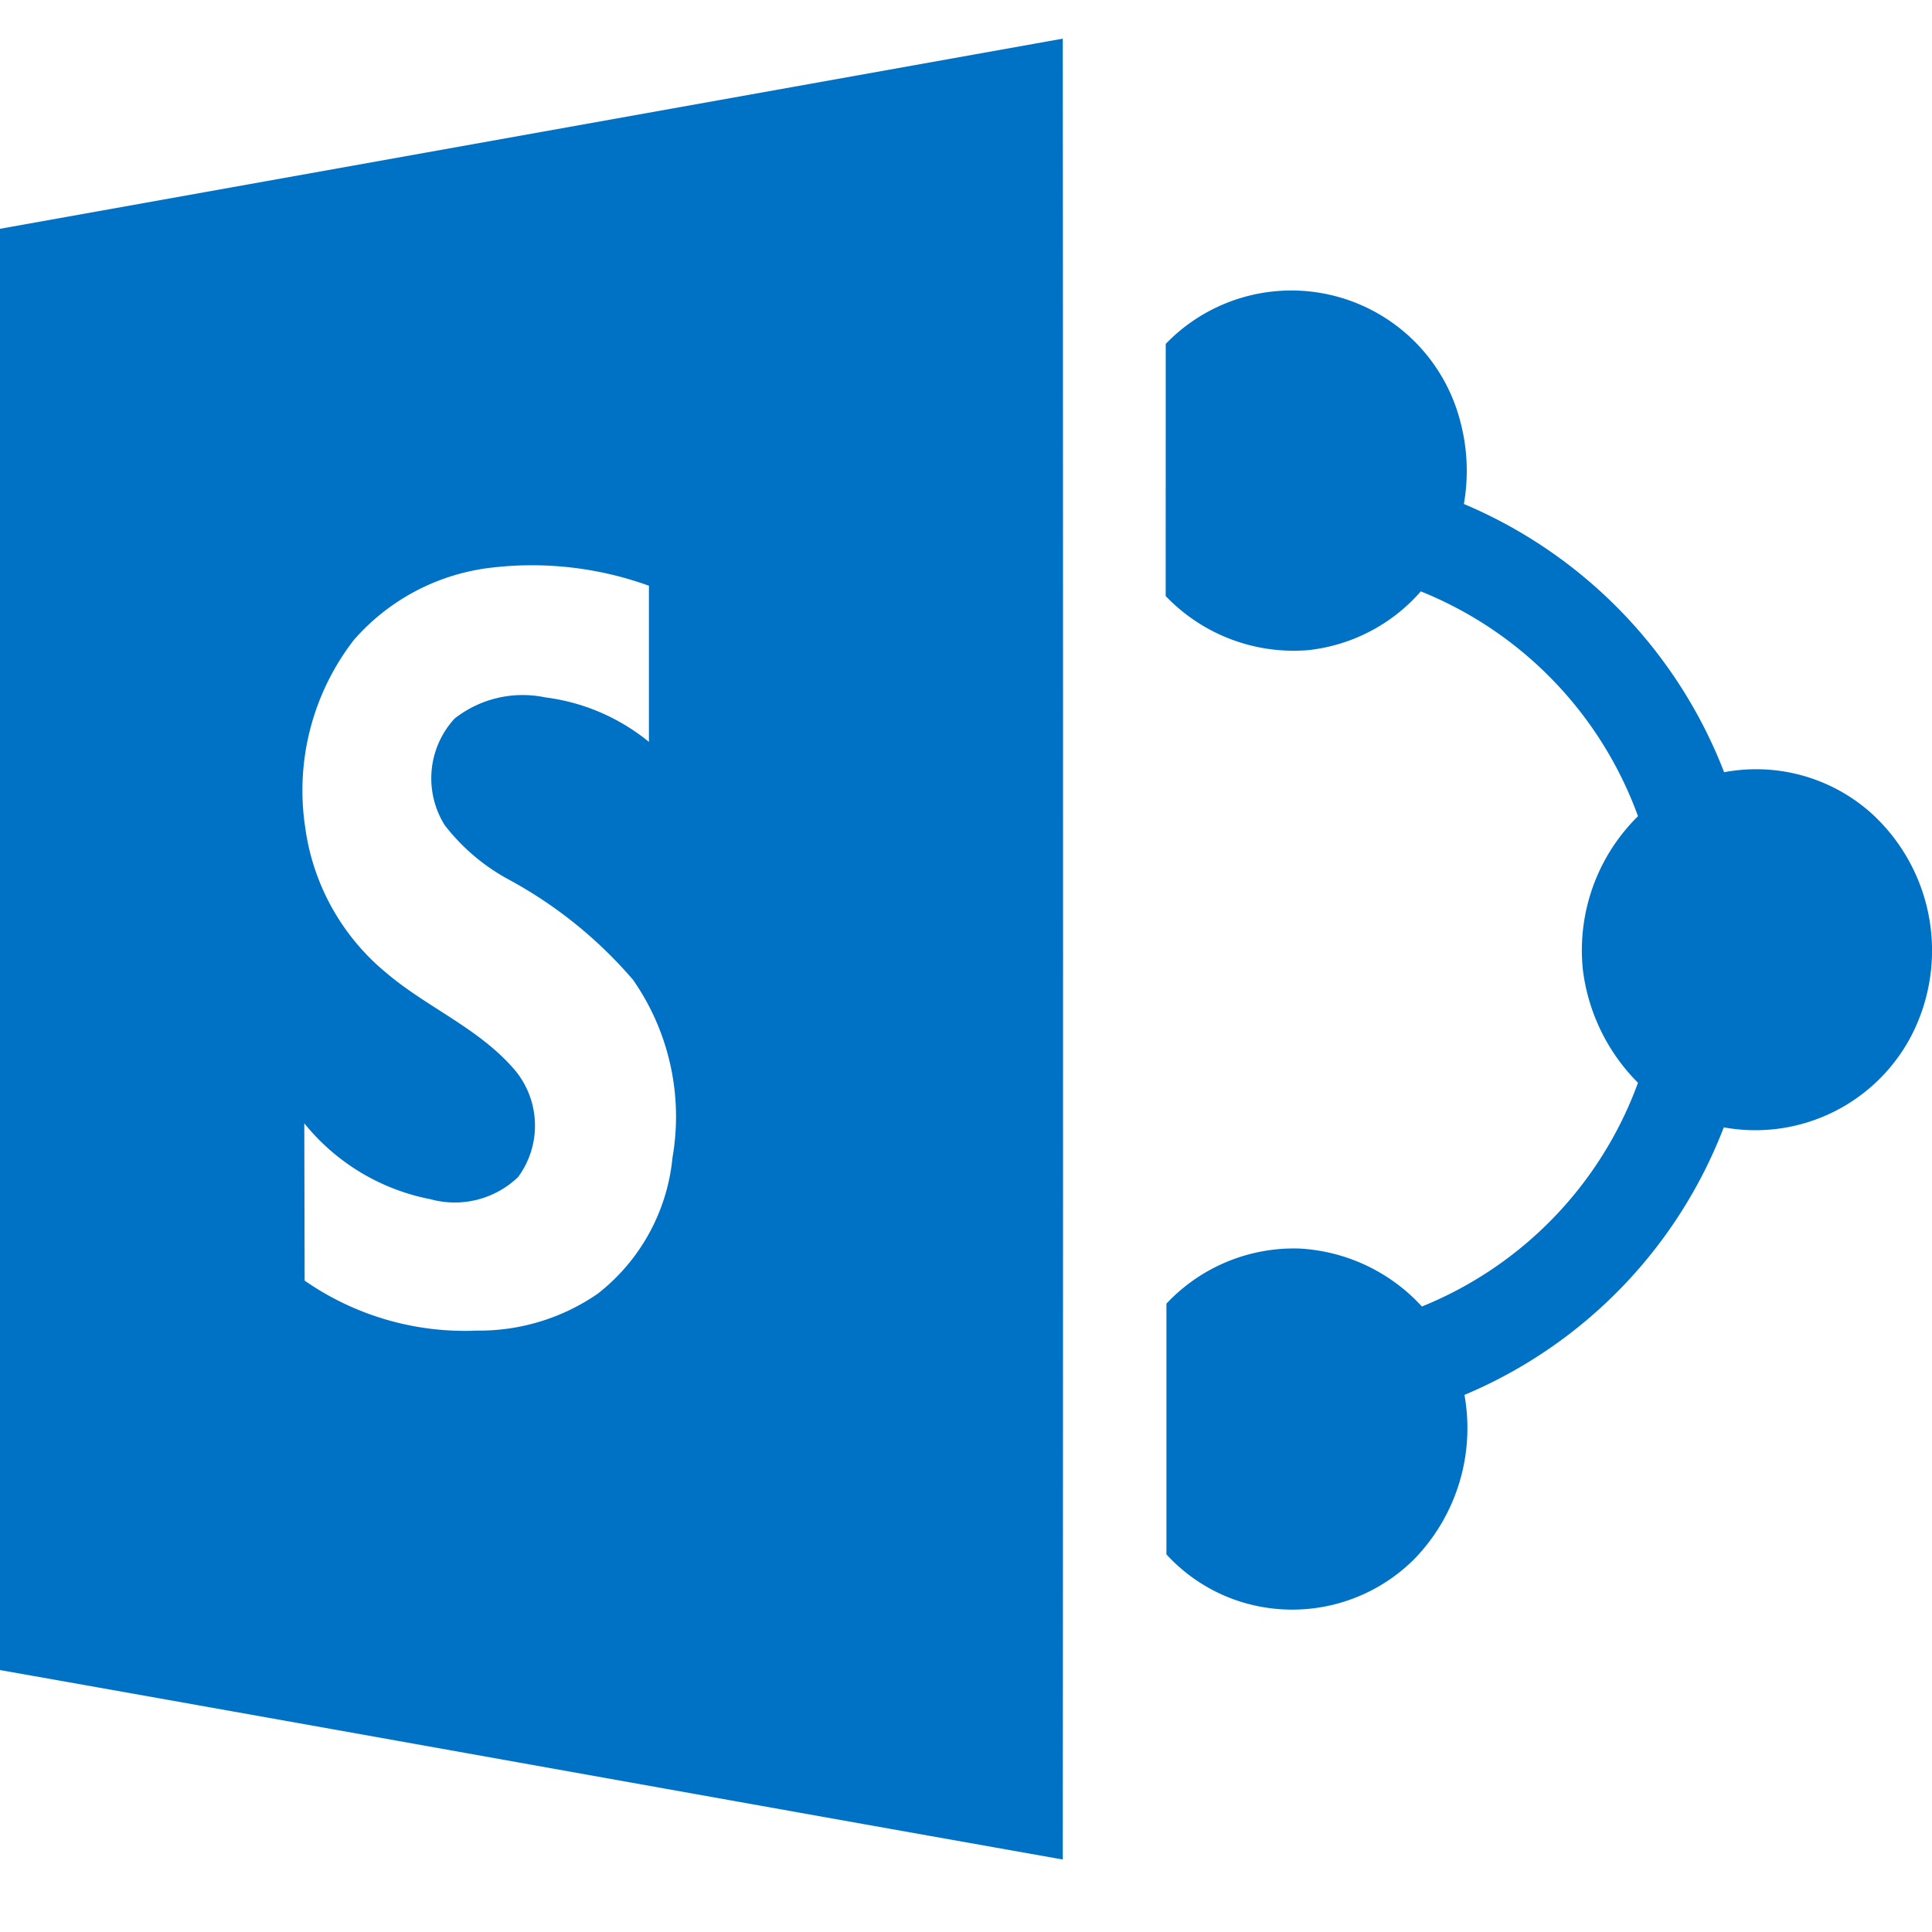 <svg xmlns="http://www.w3.org/2000/svg" width="50" height="50" viewBox="0 0 50 50">
  <g id="sharepoint" transform="translate(-93 -164)">
    <rect id="Rectangle_26" data-name="Rectangle 26" width="50" height="50" transform="translate(93 164)" fill="#c8c8c8" opacity="0"/>
    <path id="sharepoint-1" d="M0,4.921,27.505,0q.014,23.562,0,47.124C18.343,45.5,9.181,43.846,0,42.221ZM9.162,15.557A6.364,6.364,0,0,0,7.9,20.421,5.9,5.9,0,0,0,10,24.18c1.02.869,2.324,1.4,3.24,2.418a2.244,2.244,0,0,1,.17,2.862,2.366,2.366,0,0,1-2.267.576,5.55,5.55,0,0,1-3.268-1.965l.009,4.071a7.261,7.261,0,0,0,4.458,1.294,5.4,5.4,0,0,0,3.126-.954,5.088,5.088,0,0,0,1.936-3.523,6.192,6.192,0,0,0-1.02-4.6A11.346,11.346,0,0,0,13.2,21.781a5.245,5.245,0,0,1-1.691-1.426,2.286,2.286,0,0,1,.255-2.758,2.855,2.855,0,0,1,2.352-.548A5.278,5.278,0,0,1,16.794,18.2V14.159a8.911,8.911,0,0,0-4.043-.472,5.573,5.573,0,0,0-3.589,1.87ZM30.169,7.9A4.515,4.515,0,0,1,37.8,9.937a4.955,4.955,0,0,1,.085,2.106,12.372,12.372,0,0,1,6.735,6.942,4.473,4.473,0,0,1,3.807,1.058,4.806,4.806,0,0,1,1.058,5.724,4.556,4.556,0,0,1-4.874,2.409A12.29,12.29,0,0,1,37.9,35.1a4.863,4.863,0,0,1-1.3,4.25,4.464,4.464,0,0,1-4.543,1.086,4.393,4.393,0,0,1-1.87-1.209V32.738a4.524,4.524,0,0,1,3.438-1.426,4.634,4.634,0,0,1,3.174,1.5,9.909,9.909,0,0,0,5.592-5.79A5,5,0,0,1,40.965,24.1a4.872,4.872,0,0,1,1.426-3.977,9.923,9.923,0,0,0-5.62-5.818,4.516,4.516,0,0,1-2.919,1.521,4.585,4.585,0,0,1-3.684-1.4Z" transform="translate(93 165)" fill="#0072c6"/>
  </g>
</svg>
